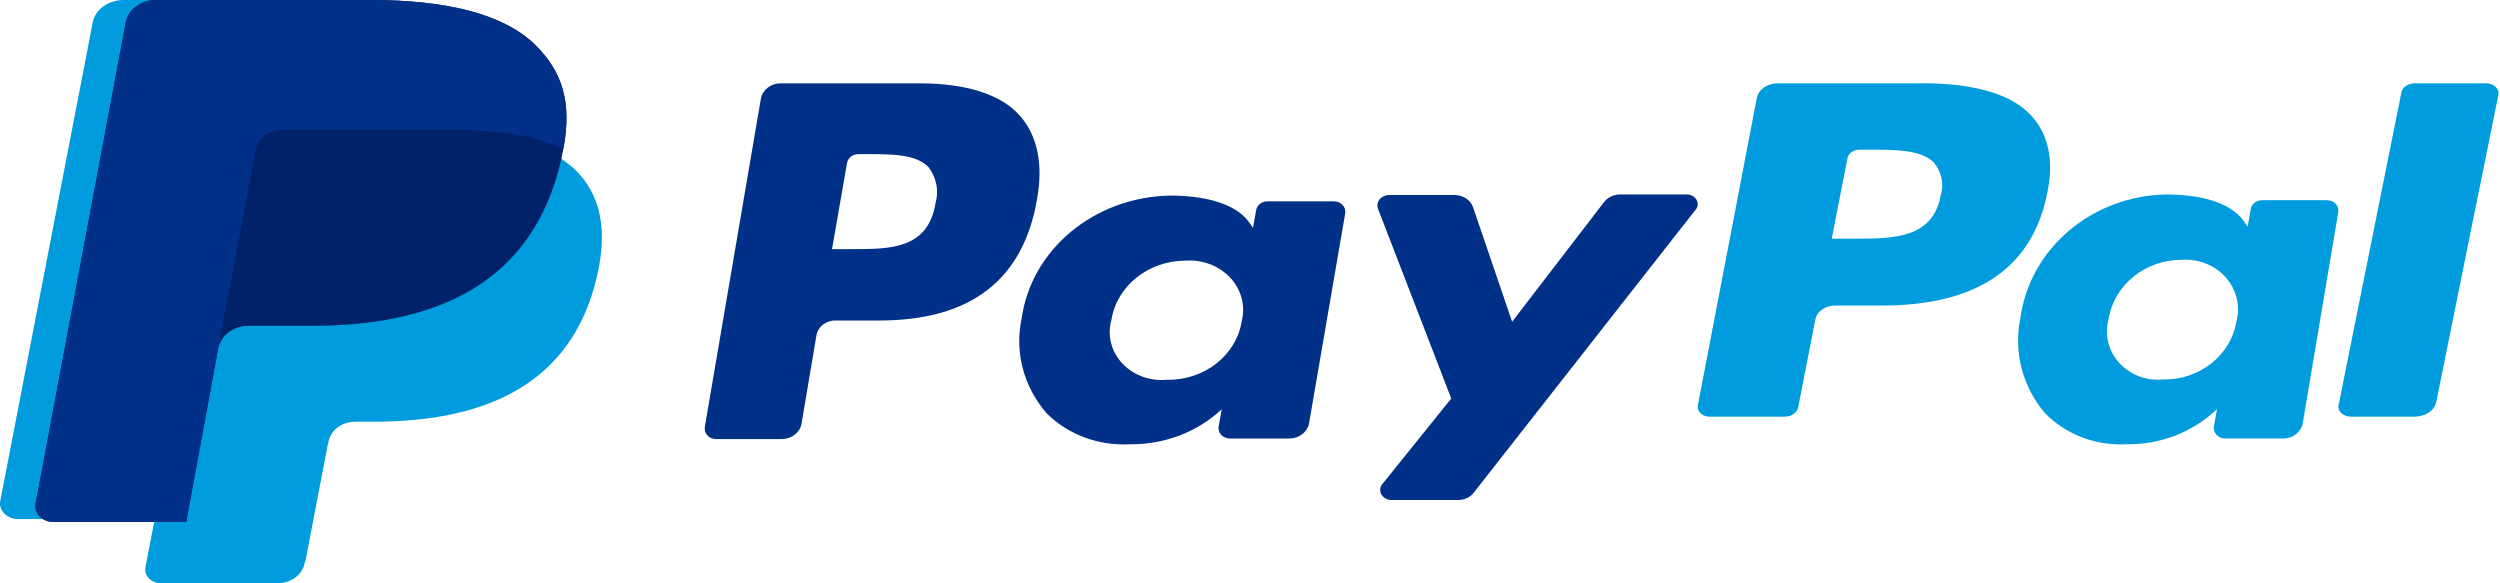 <svg width="90" height="21" viewBox="0 0 90 21" fill="none" xmlns="http://www.w3.org/2000/svg">
<g id="&#231;&#188;&#150;&#231;&#187;&#132;-6">
<g id="&#231;&#188;&#150;&#231;&#187;&#132;-4">
<path id="&#232;&#183;&#175;&#229;&#190;&#132;_3879" d="M69.249 3H63.981C63.622 3.004 63.317 3.215 63.249 3.505L61.123 14.592C61.103 14.694 61.139 14.798 61.221 14.877C61.303 14.955 61.422 15 61.548 15H64.242C64.491 15.004 64.705 14.854 64.737 14.65L65.352 11.505C65.405 11.209 65.719 10.992 66.084 11H67.737C71.21 11 73.197 9.621 73.714 6.883C73.95 5.698 73.714 4.747 73.052 4.087C72.343 3.369 71.02 3 69.249 3ZM69.863 7.039C69.582 8.593 68.139 8.593 66.745 8.593H65.942L66.509 5.699C66.536 5.523 66.718 5.39 66.934 5.388H67.289C68.233 5.388 69.131 5.388 69.604 5.835C69.901 6.186 69.996 6.626 69.863 7.039Z" fill="#009CDE"/>
<path id="&#232;&#183;&#175;&#229;&#190;&#132;_3880" d="M33.096 3H28.089C27.748 3.004 27.458 3.23 27.394 3.539L25.373 15.371C25.355 15.48 25.389 15.591 25.467 15.675C25.545 15.759 25.658 15.807 25.778 15.806H28.157C28.498 15.802 28.788 15.577 28.853 15.268L29.391 12.076C29.442 11.76 29.741 11.529 30.087 11.538H31.658C34.958 11.538 36.846 10.066 37.338 7.144C37.562 5.88 37.338 4.864 36.709 4.16C36.036 3.394 34.78 3 33.096 3ZM33.679 7.311C33.412 8.968 32.041 8.968 30.716 8.968H29.953L30.491 5.881C30.517 5.692 30.69 5.551 30.896 5.549H31.233C32.131 5.549 32.984 5.549 33.433 6.025C33.716 6.4 33.806 6.87 33.679 7.311ZM48.025 7.248H45.623C45.417 7.25 45.245 7.392 45.219 7.58L45.106 8.202L44.949 7.974C44.433 7.29 43.288 7.041 42.12 7.041C39.395 7.093 37.122 8.98 36.777 11.476C36.522 12.675 36.85 13.918 37.675 14.874C38.444 15.646 39.549 16.058 40.683 15.993C41.924 16.007 43.117 15.55 43.983 14.73L43.871 15.351C43.852 15.46 43.886 15.571 43.964 15.655C44.042 15.738 44.155 15.787 44.275 15.786H46.43C46.77 15.781 47.061 15.556 47.125 15.248L48.427 7.684C48.447 7.575 48.413 7.463 48.335 7.38C48.257 7.296 48.143 7.248 48.023 7.249L48.025 7.248ZM44.703 11.559C44.511 12.79 43.356 13.697 42.008 13.672C41.398 13.73 40.797 13.508 40.398 13.078C40 12.648 39.855 12.065 40.011 11.518C40.204 10.293 41.341 9.384 42.682 9.383C43.294 9.341 43.89 9.569 44.289 9.999C44.688 10.428 44.842 11.008 44.703 11.559Z" fill="#003087"/>
<path id="&#232;&#183;&#175;&#229;&#190;&#132;_3881" d="M83.78 7.208H81.421C81.219 7.21 81.049 7.352 81.024 7.542L80.914 8.166L80.76 7.937C80.252 7.25 79.128 7 77.981 7C75.305 7.053 73.072 8.948 72.733 11.455C72.483 12.66 72.805 13.908 73.615 14.869C74.371 15.645 75.456 16.058 76.57 15.993C77.789 16.008 78.961 15.549 79.812 14.724L79.702 15.348C79.684 15.457 79.717 15.569 79.793 15.653C79.87 15.737 79.981 15.785 80.098 15.785H82.215C82.55 15.78 82.835 15.554 82.898 15.244L84.177 7.646C84.196 7.536 84.163 7.424 84.086 7.34C84.01 7.255 83.898 7.207 83.78 7.208ZM80.517 11.539C80.329 12.775 79.194 13.686 77.871 13.662C77.272 13.719 76.682 13.495 76.291 13.063C75.899 12.632 75.757 12.047 75.908 11.497C76.099 10.266 77.217 9.353 78.535 9.353C79.135 9.31 79.722 9.54 80.113 9.971C80.505 10.403 80.656 10.985 80.519 11.539H80.517Z" fill="#009CDE"/>
<path id="&#232;&#183;&#175;&#229;&#190;&#132;_3882" d="M60.718 7H58.325C58.092 7.001 57.874 7.105 57.744 7.277L54.436 11.582L53.028 7.454C52.936 7.195 52.664 7.018 52.356 7.02H50.009C49.873 7.021 49.746 7.079 49.666 7.176C49.587 7.274 49.565 7.399 49.607 7.513L52.245 14.347L49.764 17.427C49.673 17.538 49.661 17.684 49.732 17.805C49.803 17.926 49.944 18.001 50.099 18H52.491C52.714 18.002 52.924 17.906 53.05 17.743L61.008 7.592C61.118 7.49 61.149 7.34 61.085 7.211C61.022 7.082 60.877 6.998 60.718 7Z" fill="#003087"/>
<path id="&#232;&#183;&#175;&#229;&#190;&#132;_3883" d="M86.454 3.311L84.188 14.592C84.167 14.694 84.205 14.799 84.291 14.877C84.378 14.955 84.504 15 84.636 15H86.929C87.307 14.995 87.629 14.785 87.7 14.495L89.943 3.408C89.963 3.306 89.925 3.202 89.839 3.123C89.753 3.045 89.627 3 89.494 3H86.929C86.695 3.001 86.496 3.132 86.454 3.311Z" fill="#009CDE"/>
</g>
<g id="&#231;&#188;&#150;&#231;&#187;&#132;-5">
<path id="&#232;&#183;&#175;&#229;&#190;&#132;_3884" d="M19.504 5.33C19.813 3.701 19.504 2.59 18.438 1.584C17.241 0.473 15.107 0 12.382 0H4.455C3.907 0 3.437 0.334 3.341 0.792L0.008 18.045C-0.022 18.21 0.036 18.377 0.167 18.501C0.298 18.626 0.487 18.694 0.683 18.687H5.57L5.232 20.443C5.211 20.587 5.265 20.731 5.38 20.838C5.495 20.945 5.659 21.004 5.83 21H9.963C10.444 21.005 10.861 20.717 10.954 20.317L11.006 20.145L11.786 16.078L11.838 15.864C11.921 15.459 12.344 15.168 12.828 15.181H13.452C17.455 15.181 20.574 13.854 21.484 9.978C21.874 8.349 21.666 7.003 20.652 6.061C20.32 5.765 19.932 5.518 19.504 5.33Z" fill="#009CDE"/>
<path id="&#232;&#183;&#175;&#229;&#190;&#132;_3885" d="M20.282 5.357C20.584 3.723 20.282 2.604 19.243 1.591C18.078 0.474 15.997 9.18021e-07 13.342 9.18021e-07H5.616C5.083 -0.001 4.625 0.334 4.53 0.796L1.282 18.143C1.253 18.309 1.311 18.478 1.438 18.602C1.565 18.727 1.749 18.796 1.94 18.789H6.703L7.893 12.332L7.868 12.526C7.957 12.062 8.419 11.724 8.955 11.73H11.235C15.693 11.73 19.189 10.202 20.203 5.747L20.279 5.36" fill="#012169"/>
<path id="&#232;&#183;&#175;&#229;&#190;&#132;_3886" d="M9.211 5.381C9.264 5.11 9.462 4.878 9.743 4.757C9.871 4.708 10.008 4.679 10.148 4.671H16.228C16.898 4.668 17.567 4.711 18.23 4.8C18.401 4.816 18.57 4.845 18.736 4.886C18.9 4.908 19.062 4.944 19.219 4.992L19.447 5.056C19.733 5.139 20.012 5.24 20.282 5.357C20.584 3.723 20.282 2.604 19.243 1.591C18.078 0.474 15.997 9.18021e-07 13.342 9.18021e-07H5.616C5.083 -0.001 4.625 0.334 4.53 0.796L1.282 18.143C1.253 18.309 1.311 18.478 1.438 18.602C1.565 18.727 1.749 18.796 1.94 18.789H6.703L7.893 12.332L9.211 5.381Z" fill="#003087"/>
</g>
</g>
</svg>
